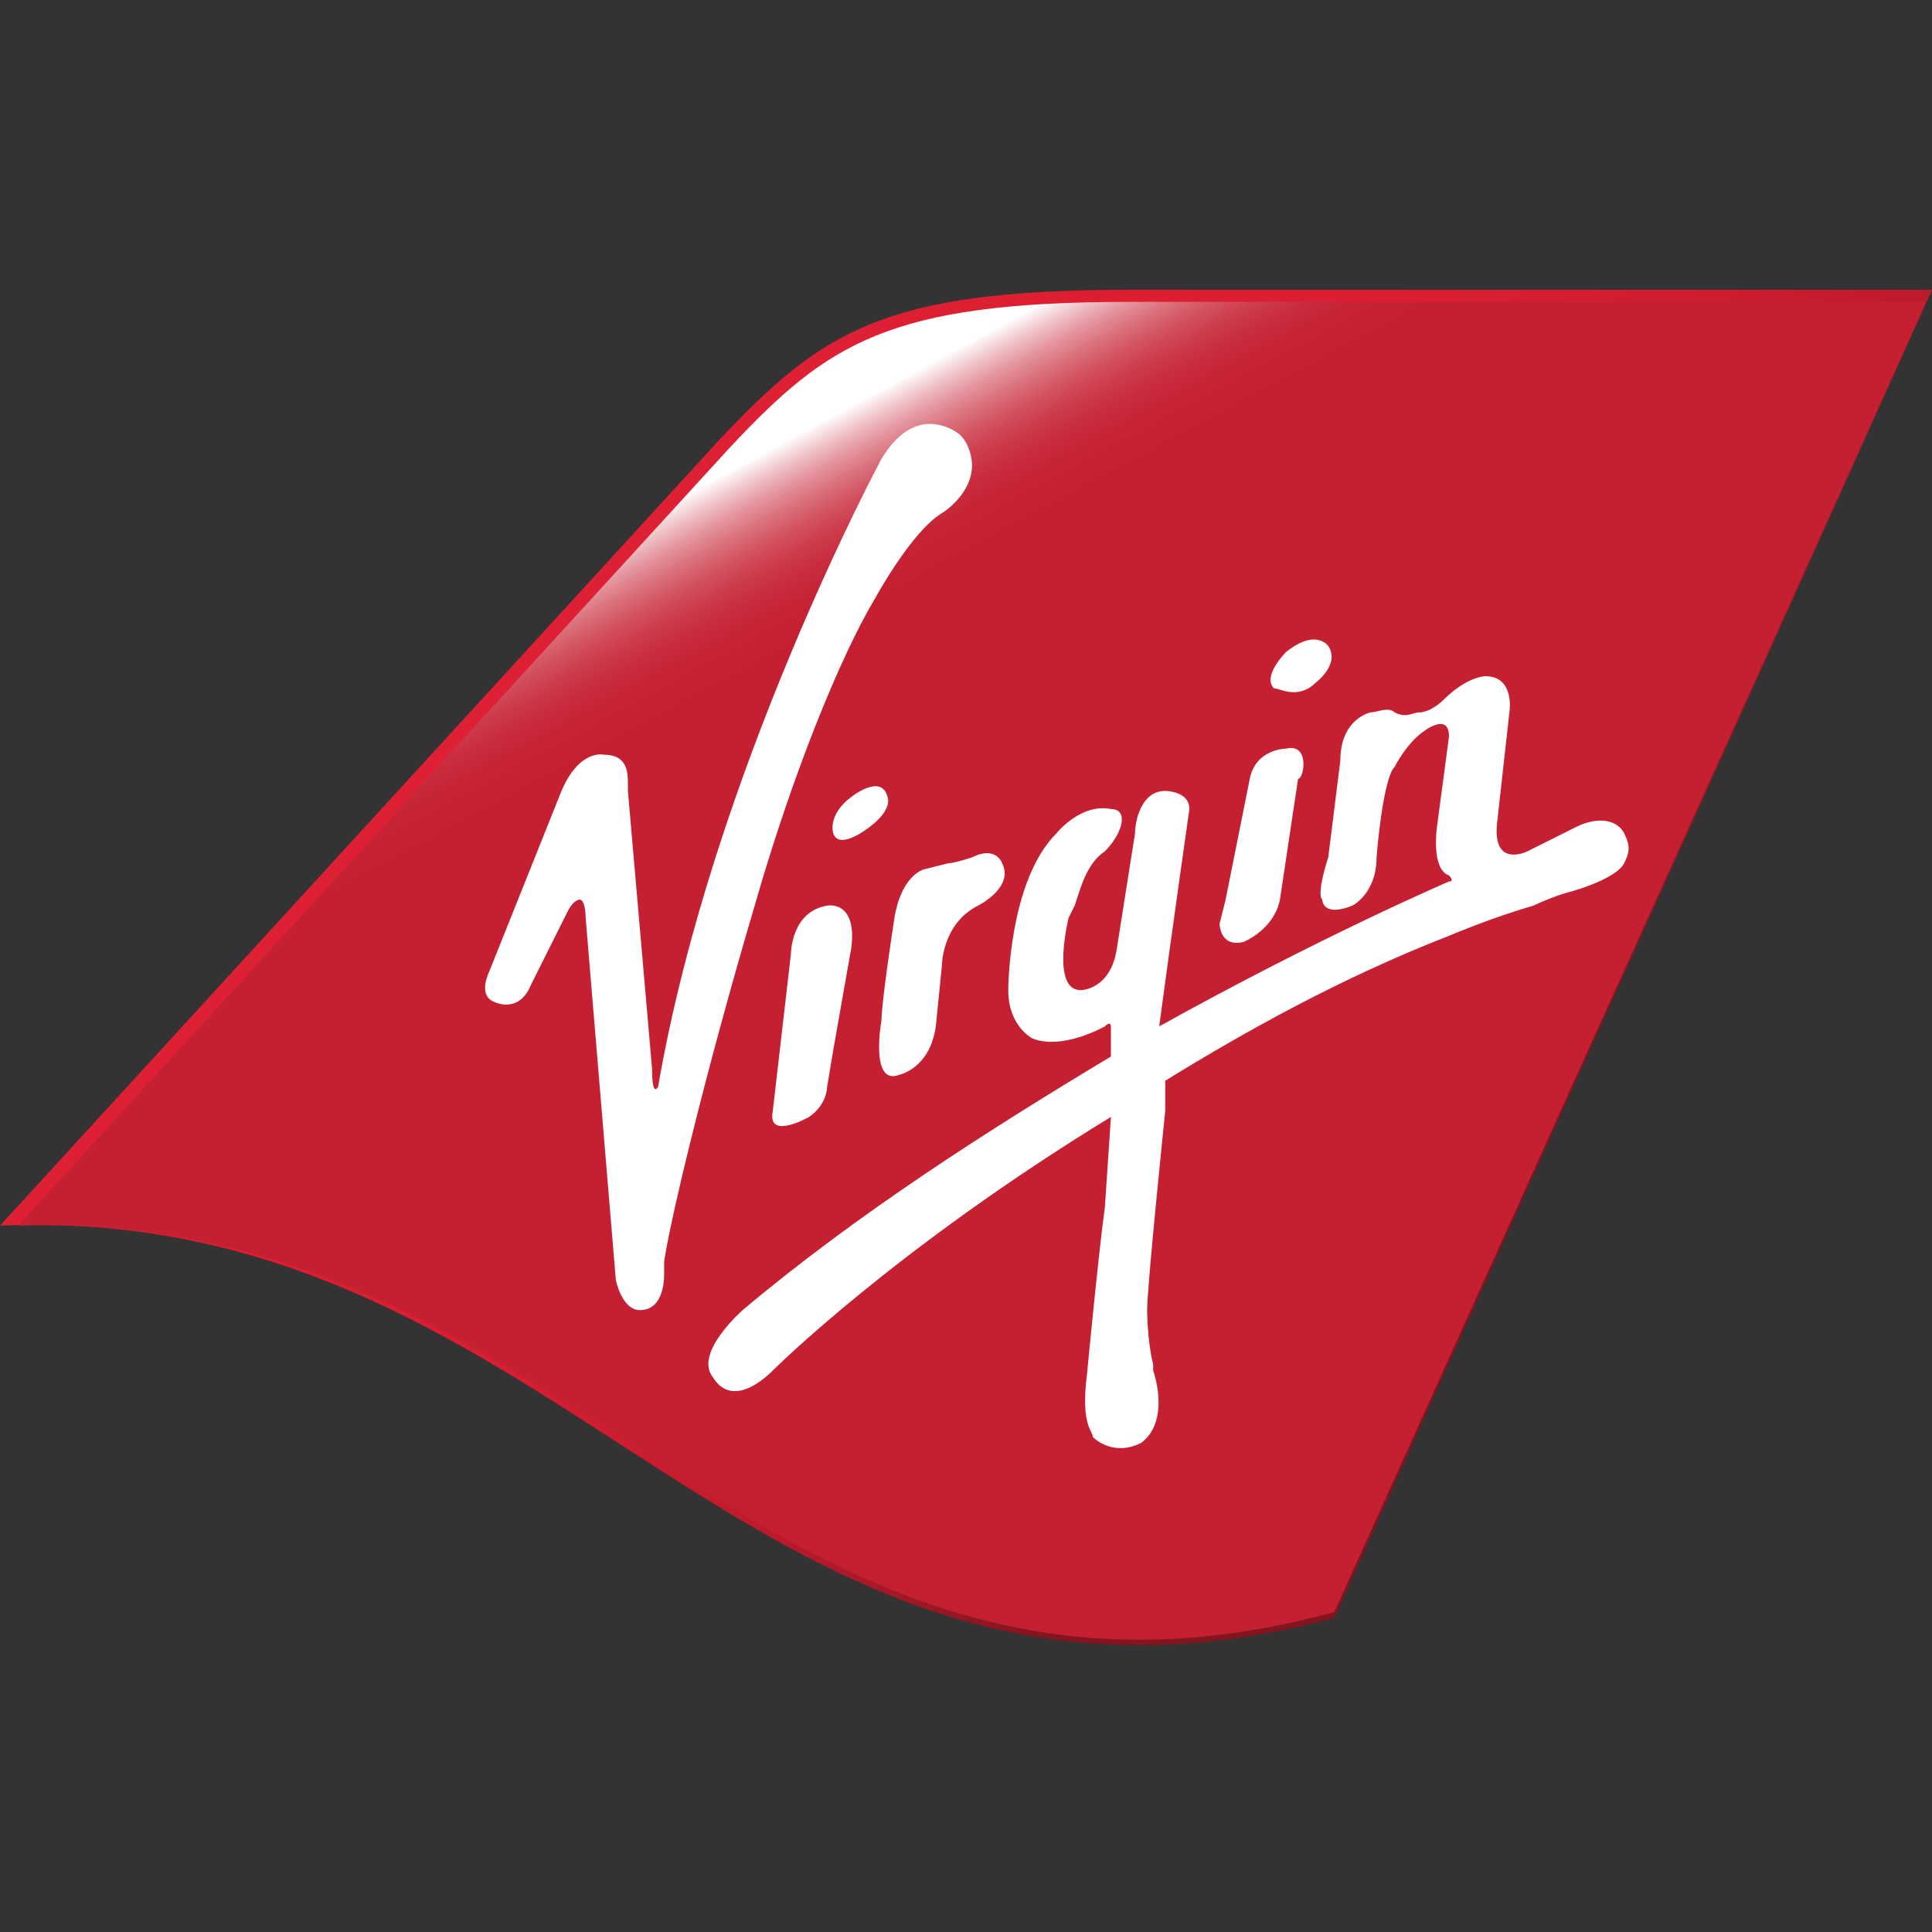 <?xml version="1.0" encoding="utf-8"?>
<!-- Generator: Adobe Illustrator 26.5.0, SVG Export Plug-In . SVG Version: 6.00 Build 0)  -->
<svg version="1.1" id="Layer_1" xmlns="http://www.w3.org/2000/svg" xmlns:xlink="http://www.w3.org/1999/xlink" x="0px" y="0px"
	 viewBox="0 0 32 32" style="enable-background:new 0 0 32 32;" xml:space="preserve">
<rect x="0" y="0" width="32" height="32" fill="#333333" stroke="none"/>
<style type="text/css">
	.st0{fill:url(#SVGID_1_);}
	.st1{fill:url(#SVGID_00000183249570538506306250000012663361151275479735_);}
	.st2{fill-rule:evenodd;clip-rule:evenodd;fill:#FFFFFF;}
</style>
<g>
	
		<linearGradient id="SVGID_1_" gradientUnits="userSpaceOnUse" x1="-104.653" y1="85.525" x2="-103.28" y2="85.525" gradientTransform="matrix(15.036 6.977 9.97 -10.522 726.705 1637.861)">
		<stop  offset="0" style="stop-color:#E96E85"/>
		<stop  offset="2.306200e-02" style="stop-color:#E5566C"/>
		<stop  offset="5.068330e-02" style="stop-color:#E24256"/>
		<stop  offset="8.330961e-02" style="stop-color:#E03245"/>
		<stop  offset="0.124" style="stop-color:#DE263A"/>
		<stop  offset="0.18" style="stop-color:#DD2033"/>
		<stop  offset="0.337" style="stop-color:#DD1E31"/>
		<stop  offset="0.517" style="stop-color:#DA1E30"/>
		<stop  offset="0.647" style="stop-color:#D11D2F"/>
		<stop  offset="0.761" style="stop-color:#C11B2C"/>
		<stop  offset="0.867" style="stop-color:#AB1928"/>
		<stop  offset="0.965" style="stop-color:#8E1622"/>
		<stop  offset="1" style="stop-color:#821520"/>
	</linearGradient>
	<path class="st0" d="M32,4.8H18.7c-4.1,0-5.1,0.7-6.8,2.5L0,20.3c9.5-0.4,12.4,9.1,22.1,6.5L32,4.8z"/>
	
		<linearGradient id="SVGID_00000142869703368176492910000015973256804775863984_" gradientUnits="userSpaceOnUse" x1="-109.161" y1="91.228" x2="-107.787" y2="91.228" gradientTransform="matrix(-11.012 -10.04 -14.304 7.729 129.323 -1779.11)">
		<stop  offset="0.84" style="stop-color:#C52032"/>
		<stop  offset="0.868" style="stop-color:#C62335"/>
		<stop  offset="0.89" style="stop-color:#C82D3E"/>
		<stop  offset="0.909" style="stop-color:#CD3D4D"/>
		<stop  offset="0.927" style="stop-color:#D35462"/>
		<stop  offset="0.944" style="stop-color:#DA727D"/>
		<stop  offset="0.961" style="stop-color:#E4969F"/>
		<stop  offset="0.977" style="stop-color:#EFC2C7"/>
		<stop  offset="0.992" style="stop-color:#FCF3F4"/>
		<stop  offset="0.995" style="stop-color:#FFFFFF"/>
	</linearGradient>
	<path style="fill:url(#SVGID_00000142869703368176492910000015973256804775863984_);" d="M22.1,26.7C12.6,29.3,9.6,20,0.3,20.3
		L12.1,7.4C13.7,5.7,14.7,5,18.7,5h13.2L22.1,26.7L22.1,26.7L22.1,26.7z"/>
	<path class="st2" d="M14.5,9.9c0,0,0.6-1.1,1.1-1.4c0,0,0.5-0.3,0.5-0.8c0,0,0-0.3-0.2-0.5c0,0-0.7-0.6-1.3,0.4
		c0,0-2.8,5.2-3.7,10.4c0,0-0.1,0.2-0.1-0.3l-0.4-4.6l0-0.1c0-0.2,0-0.5-0.4-0.5c0,0-0.4-0.1-0.7,0.6l-1.2,3c0,0-0.2,0.4,0.1,0.5
		c0,0,0.4,0.2,0.6-0.3l0.6-1.2c0.1-0.2,0.2-0.2,0.2-0.2c0.1,0,0.1,0.3,0.1,0.3l0.5,6c0,0,0.1,0.5,0.4,0.5c0.3,0,0.4-0.3,0.4-0.6
		l0-0.2c0.1-0.7,0.7-3.2,1.5-5.9C13.1,12.9,13.9,10.9,14.5,9.9z M13.7,15c-0.6,0.1-0.6,0.8-0.6,0.8l-0.3,2.6
		c-0.1,0.5,0.6,0.1,0.6,0.1c0.3-0.2,0.3-0.5,0.3-0.5l0.1-0.6l0.3-1.7C14.2,14.9,13.7,15,13.7,15z M14.6,16.9c0-0.3,0.2-1.6,0.2-1.6
		c0.1-0.8,0.5-0.9,0.5-0.9l0.4-0.1c0,0,0.1,0,0.4-0.1c0.4-0.2,0.5,0.1,0.5,0.1c0.2,0.4-0.4,0.7-0.4,0.7c-0.6,0.3-0.6,1-0.6,1l-0.1,1
		c-0.1,0.7-0.6,0.8-0.6,0.8C14.4,18,14.6,16.9,14.6,16.9z M14.4,13.7c0.4-0.3,0.3-0.5,0.3-0.5c-0.1-0.4-0.6,0-0.6,0
		c-0.4,0.3-0.3,0.6-0.3,0.6C13.9,14.1,14.4,13.7,14.4,13.7z M21.2,14.9c-0.1,0.5-0.6,0.7-0.6,0.7c-0.4,0.1-0.4-0.3-0.4-0.3l0.1-0.4
		l0.4-2c0.1-0.5,0.6-0.5,0.6-0.5c0.4-0.1,0.3,0.5,0.2,0.5C21.5,12.9,21.2,14.9,21.2,14.9z M21.8,11.3c0,0,0.4-0.3,0.2-0.6
		c0,0-0.2-0.3-0.7,0.1c0,0-0.4,0.4-0.2,0.6C21.2,11.4,21.5,11.6,21.8,11.3z M26.1,13.7c0.4-0.2,0.7-0.1,0.8,0.1
		c0.1,0.2,0.1,0.3,0,0.5c-0.1,0.2-0.6,0.4-1,0.5c-0.3,0.1-0.5,0.2-0.5,0.2c-0.7,0.2-1.4,0.5-1.4,0.5c-1.8,0.7-3.4,1.6-4.7,2.4
		c0,0.2,0,0.4,0,0.5c0,0-0.3,2.9-0.3,3.3c0,0,0,0.5,0.1,0.9l0,0.1c0.1,0.3,0.2,0.9-0.2,1.2c-0.4,0.2-0.7,0-0.8-0.1
		c0-0.1-0.2-0.2-0.1-1c0,0,0.2-2.1,0.3-2.8l0.1-1.5c-3.6,2.2-5.6,4.2-5.6,4.2c-0.2,0.2-0.7,0.6-1,0.1c-0.3-0.4,0.5-1.1,0.5-1.1
		c1.9-1.6,4.1-3,6.1-4.2l0-0.5c0,0,0-0.1-0.1,0c0,0-0.7,0.4-1.2,0.2c0,0-0.4-0.2-0.4-0.8c0,0,0-1.8,0.8-2.6c0,0,0.4-0.5,0.9-0.4
		c0.3,0,0.2,0.4-0.1,0.7c-0.3,0.2-0.4,0.6-0.5,0.9l-0.1,0.2c0,0-0.3,1.2,0.2,1.2c0,0,0.5,0,0.6-0.7l0.3-1.9l0,0
		c0-0.2,0.1-0.7,0.5-0.7c0,0,0.4,0,0.4,0.3c0,0-0.3,2.1-0.5,3.6c2.7-1.5,4.8-2.4,4.8-2.4c0.1,0,0-0.1,0-0.1
		c-0.3-0.1-0.2-0.8-0.2-0.8l0.2-1.5c0-0.4-0.4-0.1-0.4-0.1c-0.3,0.2-0.5,0.6-0.5,0.6c-0.2,0.2-0.3,1.5-0.3,1.5
		c0,0.6-0.4,0.8-0.4,0.8c-0.5,0.2-0.5-0.1-0.5-0.1c-0.1-0.1,0.1-0.7,0.1-0.7l0.2-1.6c0-0.7,0.5-0.8,0.5-0.8c0.1,0,0.3-0.1,0.4,0
		c0.2,0.1,0.3,0,0.4,0c0.2,0,0.4-0.2,0.4-0.2c0.4-0.4,0.7-0.4,0.7-0.4c0.5,0,0.4,0.6,0.4,0.6l-0.2,1.8c-0.1,0.8,0.5,0.5,0.5,0.5
		L26.1,13.7z"/>
</g>
</svg>
